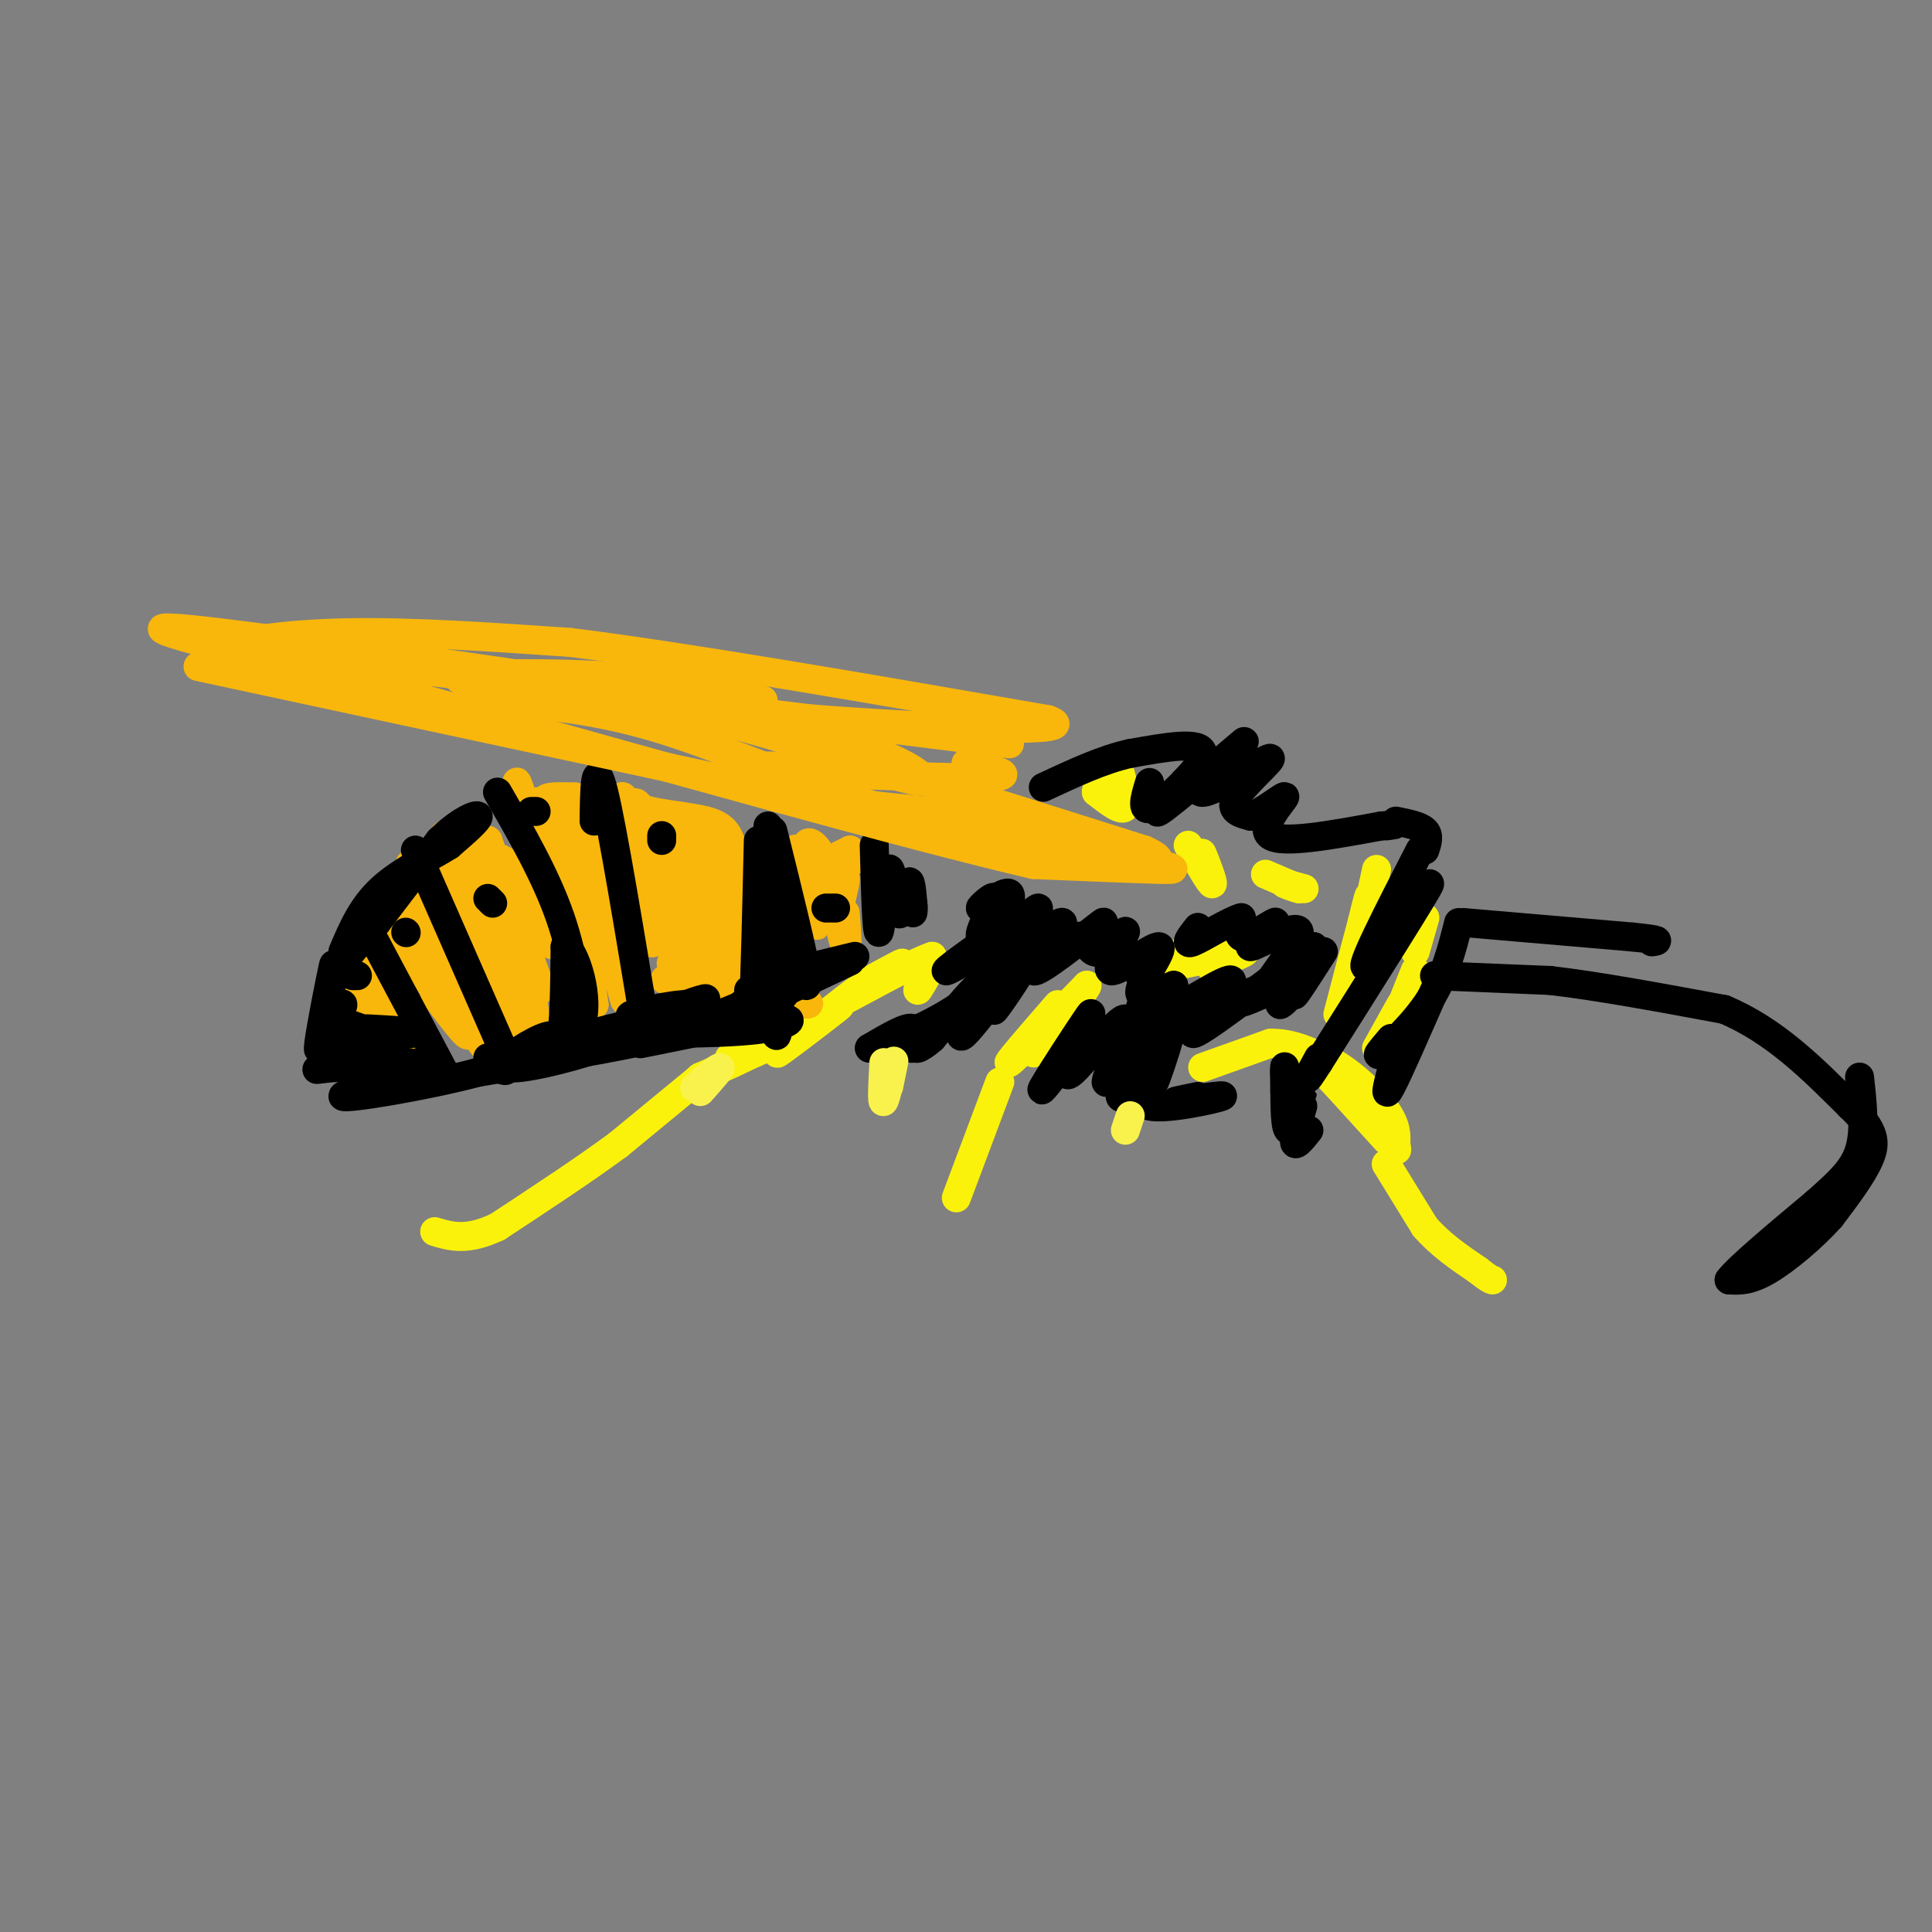 <svg viewBox='0 0 400 400' version='1.1' xmlns='http://www.w3.org/2000/svg' xmlns:xlink='http://www.w3.org/1999/xlink'><rect x="0" y="0" width="400" height="400" fill="#808080" stroke="none"/><g fill='none' stroke='#FBF20B' stroke-width='6' stroke-linecap='round' stroke-linejoin='round'><path d='M249,221c0.000,0.000 14.000,-5.000 14,-5'/><path d='M263,216c4.500,-0.167 8.750,1.917 13,4'/><path d='M276,220c4.378,2.533 8.822,6.867 11,10c2.178,3.133 2.089,5.067 2,7'/><path d='M289,237c0.333,1.333 0.167,1.167 0,1'/><path d='M287,236c0.000,0.000 -10.000,-11.000 -10,-11'/><path d='M277,225c-2.167,-2.333 -2.583,-2.667 -3,-3'/><path d='M287,241c0.000,0.000 8.000,13.000 8,13'/><path d='M295,254c3.167,3.667 7.083,6.333 11,9'/><path d='M306,263c2.333,1.833 2.667,1.917 3,2'/><path d='M219,208c-5.500,6.333 -11.000,12.667 -10,12c1.000,-0.667 8.500,-8.333 16,-16'/><path d='M225,204c0.833,-0.333 -5.083,6.833 -11,14'/><path d='M207,224c0.000,0.000 -9.000,24.000 -9,24'/><path d='M193,200c-1.500,2.667 -3.000,5.333 -3,5c0.000,-0.333 1.500,-3.667 3,-7'/><path d='M193,198c-4.333,1.405 -16.667,8.417 -18,9c-1.333,0.583 8.333,-5.262 11,-7c2.667,-1.738 -1.667,0.631 -6,3'/><path d='M180,203c-6.012,4.440 -18.042,14.042 -19,15c-0.958,0.958 9.155,-6.726 12,-9c2.845,-2.274 -1.577,0.863 -6,4'/><path d='M167,213c-4.667,2.333 -13.333,6.167 -22,10'/><path d='M145,223c-1.289,0.667 6.489,-2.667 9,-4c2.511,-1.333 -0.244,-0.667 -3,0'/><path d='M145,223c0.000,0.000 -17.000,14.000 -17,14'/><path d='M128,237c-7.000,5.167 -16.000,11.083 -25,17'/><path d='M103,254c-6.333,3.000 -9.667,2.000 -13,1'/><path d='M246,175c2.356,4.111 4.711,8.222 5,8c0.289,-0.222 -1.489,-4.778 -2,-6c-0.511,-1.222 0.244,0.889 1,3'/><path d='M262,181c0.000,0.000 7.000,3.000 7,3'/><path d='M269,184c0.244,0.200 -2.644,-0.800 -3,-1c-0.356,-0.200 1.822,0.400 4,1'/><path d='M285,180c-3.000,14.111 -6.000,28.222 -6,28c0.000,-0.222 3.000,-14.778 4,-20c1.000,-5.222 0.000,-1.111 -1,3'/><path d='M282,191c-1.000,3.667 -3.000,11.333 -5,19'/><path d='M295,190c0.000,0.000 -2.000,7.000 -2,7'/><path d='M293,201c0.000,0.000 -4.000,10.000 -4,10'/><path d='M290,208c0.000,0.000 -5.000,9.000 -5,9'/><path d='M248,195c-4.333,2.511 -8.667,5.022 -6,5c2.667,-0.022 12.333,-2.578 15,-3c2.667,-0.422 -1.667,1.289 -6,3'/><path d='M251,200c-0.833,0.500 0.083,0.250 1,0'/><path d='M231,157c1.333,4.417 2.667,8.833 2,10c-0.667,1.167 -3.333,-0.917 -6,-3'/><path d='M227,164c-0.333,-0.667 1.833,-0.833 4,-1'/></g>
<g fill='none' stroke='#F9B70B' stroke-width='6' stroke-linecap='round' stroke-linejoin='round'><path d='M169,188c0.167,2.333 0.333,4.667 0,3c-0.333,-1.667 -1.167,-7.333 -2,-13'/><path d='M167,178c0.000,-2.500 1.000,-2.250 2,-2'/><path d='M169,176c0.356,0.444 0.244,2.556 1,3c0.756,0.444 2.378,-0.778 4,-2'/><path d='M174,177c1.000,-0.500 1.500,-0.750 2,-1'/><path d='M176,176c0.000,0.000 1.000,2.000 1,2'/><path d='M175,189c0.333,4.333 0.667,8.667 0,7c-0.667,-1.667 -2.333,-9.333 -4,-17'/><path d='M171,179c-1.644,-3.978 -3.756,-5.422 -4,-4c-0.244,1.422 1.378,5.711 3,10'/><path d='M170,185c0.352,2.762 -0.266,4.668 0,3c0.266,-1.668 1.418,-6.911 2,-7c0.582,-0.089 0.595,4.974 1,6c0.405,1.026 1.203,-1.987 2,-5'/><path d='M175,182c0.167,0.000 -0.417,2.500 -1,5'/><path d='M174,187c-1.667,-1.000 -5.333,-6.000 -9,-11'/><path d='M165,176c-1.333,-1.000 -0.167,2.000 1,5'/><path d='M148,173c0.462,9.141 0.925,18.283 1,20c0.075,1.717 -0.237,-3.990 0,-7c0.237,-3.010 1.022,-3.322 2,-4c0.978,-0.678 2.148,-1.721 2,2c-0.148,3.721 -1.614,12.206 -2,14c-0.386,1.794 0.307,-3.103 1,-8'/><path d='M152,190c-0.067,1.200 -0.733,8.200 1,12c1.733,3.800 5.867,4.400 10,5'/><path d='M163,207c3.244,1.089 6.356,1.311 3,0c-3.356,-1.311 -13.178,-4.156 -23,-7'/><path d='M143,200c-4.643,-1.190 -4.750,-0.667 -3,0c1.750,0.667 5.357,1.476 6,2c0.643,0.524 -1.679,0.762 -4,1'/><path d='M142,203c-2.133,-0.022 -5.467,-0.578 -4,0c1.467,0.578 7.733,2.289 14,4'/><path d='M152,207c0.311,-0.133 -5.911,-2.467 -10,-9c-4.089,-6.533 -6.044,-17.267 -8,-28'/><path d='M134,170c-2.089,-5.111 -3.311,-3.889 -2,-3c1.311,0.889 5.156,1.444 9,2'/><path d='M141,169c3.311,0.533 7.089,0.867 9,3c1.911,2.133 1.956,6.067 2,10'/><path d='M152,182c0.071,3.524 -0.750,7.333 -1,7c-0.250,-0.333 0.071,-4.810 1,-7c0.929,-2.190 2.464,-2.095 4,-2'/><path d='M156,180c0.667,-1.778 0.333,-5.222 -1,-3c-1.333,2.222 -3.667,10.111 -6,18'/><path d='M149,195c-1.752,3.867 -3.132,4.533 -3,-2c0.132,-6.533 1.778,-20.267 1,-17c-0.778,3.267 -3.979,23.533 -5,24c-1.021,0.467 0.137,-18.867 0,-23c-0.137,-4.133 -1.568,6.933 -3,18'/><path d='M139,195c-0.903,-1.669 -1.662,-14.843 -2,-16c-0.338,-1.157 -0.256,9.701 -1,14c-0.744,4.299 -2.313,2.039 -3,-4c-0.687,-6.039 -0.493,-15.857 0,-16c0.493,-0.143 1.284,9.388 1,12c-0.284,2.612 -1.642,-1.694 -3,-6'/><path d='M131,179c-1.345,-5.179 -3.208,-15.125 -2,-14c1.208,1.125 5.488,13.321 7,17c1.512,3.679 0.256,-1.161 -1,-6'/><path d='M135,176c-0.214,-3.405 -0.250,-8.917 0,-4c0.250,4.917 0.786,20.262 2,22c1.214,1.738 3.107,-10.131 5,-22'/><path d='M142,172c1.952,-1.155 4.333,6.958 5,11c0.667,4.042 -0.381,4.012 -2,3c-1.619,-1.012 -3.810,-3.006 -6,-5'/><path d='M139,181c-0.833,0.000 0.083,2.500 1,5'/><path d='M140,174c0.000,0.000 -4.000,1.000 -4,1'/><path d='M117,169c2.631,0.315 5.262,0.631 7,9c1.738,8.369 2.583,24.792 2,22c-0.583,-2.792 -2.595,-24.798 -3,-30c-0.405,-5.202 0.798,6.399 2,18'/><path d='M125,188c1.857,9.238 5.500,23.333 4,18c-1.500,-5.333 -8.143,-30.095 -10,-33c-1.857,-2.905 1.071,16.048 4,35'/><path d='M123,208c-1.357,-5.202 -6.750,-35.708 -7,-37c-0.250,-1.292 4.643,26.631 5,33c0.357,6.369 -3.821,-8.815 -8,-24'/><path d='M113,180c-2.889,-8.889 -6.111,-19.111 -6,-18c0.111,1.111 3.556,13.556 7,26'/><path d='M114,188c1.133,6.533 0.467,9.867 0,6c-0.467,-3.867 -0.733,-14.933 -1,-26'/><path d='M113,168c1.631,-3.631 6.208,0.292 6,1c-0.208,0.708 -5.202,-1.798 -6,-3c-0.798,-1.202 2.601,-1.101 6,-1'/><path d='M119,165c1.822,0.333 3.378,1.667 2,2c-1.378,0.333 -5.689,-0.333 -10,-1'/><path d='M101,175c5.500,15.083 11.000,30.167 11,30c0.000,-0.167 -5.500,-15.583 -11,-31'/><path d='M101,174c0.474,3.159 7.158,26.558 8,35c0.842,8.442 -4.158,1.927 -8,-9c-3.842,-10.927 -6.526,-26.265 -6,-26c0.526,0.265 4.263,16.132 8,32'/><path d='M103,206c2.099,7.005 3.346,8.517 1,4c-2.346,-4.517 -8.285,-15.062 -11,-24c-2.715,-8.938 -2.204,-16.268 1,-12c3.204,4.268 9.102,20.134 15,36'/><path d='M109,210c2.956,7.378 2.844,7.822 2,2c-0.844,-5.822 -2.422,-17.911 -4,-30'/><path d='M107,182c-2.167,-5.667 -5.583,-4.833 -9,-4'/><path d='M84,182c0.381,-2.649 0.762,-5.298 4,2c3.238,7.298 9.333,24.542 8,22c-1.333,-2.542 -10.095,-24.869 -11,-27c-0.905,-2.131 6.048,15.935 13,34'/><path d='M98,213c2.856,5.915 3.494,3.704 2,2c-1.494,-1.704 -5.122,-2.900 -10,-10c-4.878,-7.100 -11.006,-20.104 -9,-18c2.006,2.104 12.144,19.315 15,25c2.856,5.685 -1.572,-0.158 -6,-6'/><path d='M74,197c6.533,12.911 13.067,25.822 12,23c-1.067,-2.822 -9.733,-21.378 -11,-25c-1.267,-3.622 4.867,7.689 11,19'/><path d='M86,214c-1.778,-1.389 -11.724,-14.362 -14,-16c-2.276,-1.638 3.118,8.059 4,10c0.882,1.941 -2.748,-3.874 -4,-5c-1.252,-1.126 -0.126,2.437 1,6'/></g>
<g fill='none' stroke='#000000' stroke-width='6' stroke-linecap='round' stroke-linejoin='round'><path d='M173,188c0.000,0.000 -2.000,0.000 -2,0'/><path d='M137,174c0.000,0.000 0.000,-1.000 0,-1'/><path d='M111,168c0.000,0.000 -1.000,0.000 -1,0'/><path d='M102,187c0.000,0.000 -1.000,-1.000 -1,-1'/><path d='M84,193c0.000,0.000 0.100,0.100 0.1,0.1'/><path d='M74,202c0.000,0.000 -1.000,0.000 -1,0'/><path d='M86,176c0.000,0.000 18.000,41.000 18,41'/><path d='M104,217c2.500,7.167 -0.250,4.583 -3,2'/><path d='M75,190c0.000,0.000 17.000,32.000 17,32'/><path d='M103,164c5.000,8.667 10.000,17.333 13,26c3.000,8.667 4.000,17.333 5,26'/><path d='M123,170c0.083,-6.750 0.167,-13.500 2,-6c1.833,7.500 5.417,29.250 9,51'/><path d='M159,171c1.000,17.583 2.000,35.167 2,41c0.000,5.833 -1.000,-0.083 -2,-6'/><path d='M159,206c-0.333,-1.000 -0.167,-0.500 0,0'/><path d='M157,174c-0.333,14.417 -0.667,28.833 -1,34c-0.333,5.167 -0.667,1.083 -1,-3'/><path d='M160,172c3.167,12.750 6.333,25.500 7,30c0.667,4.500 -1.167,0.750 -3,-3'/><path d='M161,186c0.000,0.000 6.000,14.000 6,14'/><path d='M167,200c0.000,0.000 -7.000,9.000 -7,9'/><path d='M181,175c0.242,9.407 0.485,18.813 1,18c0.515,-0.813 1.303,-11.847 2,-13c0.697,-1.153 1.303,7.574 2,9c0.697,1.426 1.485,-4.450 2,-6c0.515,-1.550 0.758,1.225 1,4'/><path d='M189,187c0.167,1.000 0.083,1.500 0,2'/><path d='M177,198c-5.500,1.333 -11.000,2.667 -12,3c-1.000,0.333 2.500,-0.333 6,-1'/><path d='M176,199c-9.333,4.417 -18.667,8.833 -22,10c-3.333,1.167 -0.667,-0.917 2,-3'/><path d='M159,206c-8.220,3.238 -16.440,6.476 -15,7c1.440,0.524 12.542,-1.667 17,-2c4.458,-0.333 2.274,1.190 -3,2c-5.274,0.810 -13.637,0.905 -22,1'/><path d='M136,214c-3.667,0.167 -1.833,0.083 0,0'/><path d='M143,214c-6.091,1.238 -12.182,2.475 -10,2c2.182,-0.475 12.636,-2.663 12,-3c-0.636,-0.337 -12.364,1.179 -13,0c-0.636,-1.179 9.818,-5.051 13,-6c3.182,-0.949 -0.909,1.026 -5,3'/><path d='M140,210c-4.066,0.722 -11.730,1.028 -9,0c2.730,-1.028 15.856,-3.389 11,-1c-4.856,2.389 -27.692,9.528 -29,10c-1.308,0.472 18.912,-5.722 23,-7c4.088,-1.278 -7.956,2.361 -20,6'/><path d='M116,218c-7.190,1.235 -15.164,1.323 -8,0c7.164,-1.323 29.467,-4.056 27,-3c-2.467,1.056 -29.703,5.900 -31,5c-1.297,-0.900 23.344,-7.543 31,-9c7.656,-1.457 -1.672,2.271 -11,6'/><path d='M124,217c-6.369,2.202 -16.792,4.708 -19,4c-2.208,-0.708 3.798,-4.631 7,-6c3.202,-1.369 3.601,-0.185 4,1'/><path d='M116,216c0.833,-3.167 0.917,-11.583 1,-20'/><path d='M117,196c1.756,0.267 5.644,10.933 3,17c-2.644,6.067 -11.822,7.533 -21,9'/><path d='M99,222c-10.810,2.881 -27.333,5.583 -28,5c-0.667,-0.583 14.524,-4.452 17,-6c2.476,-1.548 -7.762,-0.774 -18,0'/><path d='M70,221c-4.226,0.238 -5.792,0.833 -3,0c2.792,-0.833 9.940,-3.095 11,-5c1.060,-1.905 -3.970,-3.452 -9,-5'/><path d='M69,211c-0.716,-1.778 1.994,-3.724 2,-3c0.006,0.724 -2.691,4.118 -3,6c-0.309,1.882 1.769,2.252 5,2c3.231,-0.252 7.616,-1.126 12,-2'/><path d='M85,214c0.500,-0.500 -4.250,-0.750 -9,-1'/><path d='M67,212c1.222,-6.933 2.444,-13.867 2,-12c-0.444,1.867 -2.556,12.533 -3,16c-0.444,3.467 0.778,-0.267 2,-4'/><path d='M68,212c0.133,-2.089 -0.533,-5.311 1,-9c1.533,-3.689 5.267,-7.844 9,-12'/><path d='M78,191c3.667,-4.833 8.333,-10.917 13,-17'/><path d='M91,174c4.067,-4.022 7.733,-5.578 8,-5c0.267,0.578 -2.867,3.289 -6,6'/><path d='M93,175c-3.689,2.356 -9.911,5.244 -14,9c-4.089,3.756 -6.044,8.378 -8,13'/><path d='M297,202c0.000,0.000 24.000,1.000 24,1'/><path d='M321,203c10.000,1.167 23.000,3.583 36,6'/><path d='M357,209c10.333,4.333 18.167,12.167 26,20'/><path d='M383,229c5.289,5.022 5.511,7.578 4,11c-1.511,3.422 -4.756,7.711 -8,12'/><path d='M379,252c-3.778,4.222 -9.222,8.778 -13,11c-3.778,2.222 -5.889,2.111 -8,2'/><path d='M358,265c1.667,-2.333 9.833,-9.167 18,-16'/><path d='M376,249c4.800,-4.267 7.800,-6.933 9,-11c1.200,-4.067 0.600,-9.533 0,-15'/><path d='M303,191c0.000,0.000 35.000,3.000 35,3'/><path d='M338,194c6.500,0.667 5.250,0.833 4,1'/><path d='M302,191c-1.378,5.467 -2.756,10.933 -6,16c-3.244,5.067 -8.356,9.733 -10,11c-1.644,1.267 0.178,-0.867 2,-3'/><path d='M297,205c-3.750,8.583 -7.500,17.167 -9,20c-1.500,2.833 -0.750,-0.083 0,-3'/><path d='M271,234c-1.577,1.988 -3.155,3.976 -3,2c0.155,-1.976 2.042,-7.917 2,-8c-0.042,-0.083 -2.012,5.690 -3,6c-0.988,0.310 -0.994,-4.845 -1,-10'/><path d='M266,224c-0.156,-2.444 -0.044,-3.556 0,-3c0.044,0.556 0.022,2.778 0,5'/><path d='M248,227c-3.179,0.648 -6.357,1.295 -4,1c2.357,-0.295 10.250,-1.533 9,-1c-1.250,0.533 -11.644,2.836 -15,2c-3.356,-0.836 0.327,-4.810 1,-6c0.673,-1.190 -1.663,0.405 -4,2'/><path d='M235,225c-1.608,1.344 -3.629,3.704 -3,1c0.629,-2.704 3.909,-10.470 3,-10c-0.909,0.470 -6.007,9.178 -6,8c0.007,-1.178 5.117,-12.240 4,-13c-1.117,-0.760 -8.462,8.783 -11,11c-2.538,2.217 -0.269,-2.891 2,-8'/><path d='M224,214c1.131,-2.821 2.958,-5.875 1,-3c-1.958,2.875 -7.702,11.679 -9,14c-1.298,2.321 1.851,-1.839 5,-6'/><path d='M204,209c-2.778,3.467 -5.556,6.933 -5,5c0.556,-1.933 4.444,-9.267 4,-10c-0.444,-0.733 -5.222,5.133 -10,11'/><path d='M193,215c-2.635,2.350 -4.223,2.724 -3,1c1.223,-1.724 5.256,-5.544 5,-5c-0.256,0.544 -4.800,5.454 -6,6c-1.200,0.546 0.943,-3.273 0,-4c-0.943,-0.727 -4.971,1.636 -9,4'/><path d='M180,217c2.136,-0.584 11.974,-4.043 19,-9c7.026,-4.957 11.238,-11.411 9,-12c-2.238,-0.589 -10.925,4.689 -12,5c-1.075,0.311 5.463,-4.344 12,-9'/><path d='M208,192c0.464,-0.399 -4.376,3.103 -5,2c-0.624,-1.103 2.967,-6.811 3,-8c0.033,-1.189 -3.491,2.141 -3,2c0.491,-0.141 4.997,-3.755 6,-3c1.003,0.755 -1.499,5.877 -4,11'/><path d='M205,196c2.154,-0.808 9.538,-8.329 10,-8c0.462,0.329 -5.998,8.508 -5,9c0.998,0.492 9.453,-6.703 10,-6c0.547,0.703 -6.814,9.305 -6,10c0.814,0.695 9.804,-6.516 13,-9c3.196,-2.484 0.598,-0.242 -2,2'/><path d='M225,194c-0.032,1.394 0.889,3.879 3,3c2.111,-0.879 5.414,-5.122 5,-4c-0.414,1.122 -4.544,7.610 -3,8c1.544,0.390 8.762,-5.318 10,-5c1.238,0.318 -3.503,6.662 -4,9c-0.497,2.338 3.252,0.669 7,-1'/><path d='M243,204c-0.426,1.861 -4.990,7.014 -2,6c2.990,-1.014 13.536,-8.196 14,-7c0.464,1.196 -9.153,10.770 -8,11c1.153,0.230 13.077,-8.885 25,-18'/><path d='M272,196c0.987,0.057 -9.046,9.200 -10,9c-0.954,-0.200 7.173,-9.741 7,-12c-0.173,-2.259 -8.644,2.766 -10,3c-1.356,0.234 4.404,-4.322 5,-5c0.596,-0.678 -3.973,2.520 -6,3c-2.027,0.480 -1.514,-1.760 -1,-4'/><path d='M257,190c-2.422,0.622 -7.978,4.178 -10,5c-2.022,0.822 -0.511,-1.089 1,-3'/><path d='M245,162c2.743,-2.760 5.487,-5.520 3,-3c-2.487,2.520 -10.204,10.320 -8,9c2.204,-1.320 14.331,-11.759 17,-14c2.669,-2.241 -4.119,3.717 -7,7c-2.881,3.283 -1.855,3.890 2,2c3.855,-1.890 10.538,-6.278 11,-6c0.462,0.278 -5.297,5.222 -7,8c-1.703,2.778 0.648,3.389 3,4'/><path d='M259,169c2.500,-0.786 7.250,-4.750 7,-4c-0.250,0.750 -5.500,6.214 -3,8c2.500,1.786 12.750,-0.107 23,-2'/><path d='M286,171c4.000,-0.333 2.500,-0.167 1,0'/><path d='M289,170c2.500,0.500 5.000,1.000 6,2c1.000,1.000 0.500,2.500 0,4'/><path d='M294,176c-6.600,12.844 -13.200,25.689 -11,24c2.200,-1.689 13.200,-17.911 13,-17c-0.200,0.911 -11.600,18.956 -23,37'/><path d='M273,220c-3.833,6.000 -1.917,2.500 0,-1'/><path d='M238,162c-1.022,3.333 -2.044,6.667 1,5c3.044,-1.667 10.156,-8.333 10,-11c-0.156,-2.667 -7.578,-1.333 -15,0'/><path d='M234,156c-5.500,1.167 -11.750,4.083 -18,7'/></g>
<g fill='none' stroke='#F9B70B' stroke-width='6' stroke-linecap='round' stroke-linejoin='round'><path d='M41,138c0.000,0.000 121.000,26.000 121,26'/><path d='M162,164c27.489,4.756 35.711,3.644 45,5c9.289,1.356 19.644,5.178 30,9'/><path d='M237,178c6.489,1.889 7.711,2.111 3,2c-4.711,-0.111 -15.356,-0.556 -26,-1'/><path d='M214,179c-25.833,-6.000 -77.417,-20.500 -129,-35'/><path d='M85,144c-34.822,-9.044 -57.378,-14.156 -50,-14c7.378,0.156 44.689,5.578 82,11'/><path d='M117,141c33.667,7.667 76.833,21.333 120,35'/><path d='M237,176c12.048,5.405 -17.833,1.417 -42,-5c-24.167,-6.417 -42.619,-15.262 -58,-20c-15.381,-4.738 -27.690,-5.369 -40,-6'/><path d='M97,145c5.798,-0.476 40.292,1.333 62,5c21.708,3.667 30.631,9.190 32,11c1.369,1.810 -4.815,-0.095 -11,-2'/><path d='M180,159c-10.393,-0.464 -30.875,-0.625 -26,0c4.875,0.625 35.107,2.036 47,2c11.893,-0.036 5.446,-1.518 -1,-3'/><path d='M209,154c0.000,0.000 -120.000,-15.000 -120,-15'/><path d='M89,139c-28.440,-3.250 -39.542,-3.875 -40,-5c-0.458,-1.125 9.726,-2.750 23,-3c13.274,-0.250 29.637,0.875 46,2'/><path d='M118,133c24.167,3.000 61.583,9.500 99,16'/><path d='M217,149c8.244,2.844 -20.644,1.956 -47,0c-26.356,-1.956 -50.178,-4.978 -74,-8'/><path d='M96,141c-6.000,-1.689 16.000,-1.911 31,-1c15.000,0.911 23.000,2.956 31,5'/></g>
<g fill='none' stroke='#000000' stroke-width='6' stroke-linecap='round' stroke-linejoin='round'><path d='M274,197c-2.978,4.646 -5.955,9.292 -6,9c-0.045,-0.292 2.844,-5.522 2,-5c-0.844,0.522 -5.419,6.794 -5,7c0.419,0.206 5.834,-5.656 6,-7c0.166,-1.344 -4.917,1.828 -10,5'/><path d='M261,206c-2.810,1.286 -4.833,2.000 -3,1c1.833,-1.000 7.524,-3.714 5,-3c-2.524,0.714 -13.262,4.857 -24,9'/><path d='M239,213c-1.546,0.030 6.588,-4.395 6,-4c-0.588,0.395 -9.900,5.611 -11,6c-1.100,0.389 6.012,-4.049 8,-4c1.988,0.049 -1.146,4.585 -2,6c-0.854,1.415 0.573,-0.293 2,-2'/><path d='M242,215c-0.566,2.391 -2.980,9.370 -3,9c-0.020,-0.370 2.356,-8.089 2,-10c-0.356,-1.911 -3.442,1.985 -5,3c-1.558,1.015 -1.588,-0.853 -1,-3c0.588,-2.147 1.794,-4.574 3,-7'/><path d='M238,207c-0.123,-0.343 -1.930,2.300 -2,2c-0.070,-0.300 1.596,-3.542 0,-7c-1.596,-3.458 -6.456,-7.131 -10,-8c-3.544,-0.869 -5.772,1.065 -8,3'/><path d='M218,197c-3.226,0.476 -7.292,0.167 -10,2c-2.708,1.833 -4.060,5.810 -3,6c1.060,0.190 4.530,-3.405 8,-7'/><path d='M213,198c-0.533,1.756 -5.867,9.644 -7,11c-1.133,1.356 1.933,-3.822 5,-9'/></g>
<g fill='none' stroke='#F9F24D' stroke-width='6' stroke-linecap='round' stroke-linejoin='round'><path d='M234,231c0.000,0.000 -1.000,3.000 -1,3'/><path d='M183,220c-0.244,4.378 -0.489,8.756 0,8c0.489,-0.756 1.711,-6.644 2,-8c0.289,-1.356 -0.356,1.822 -1,5'/><path d='M147,223c-1.911,1.400 -3.822,2.800 -3,2c0.822,-0.800 4.378,-3.800 5,-4c0.622,-0.200 -1.689,2.400 -4,5'/></g>
</svg>